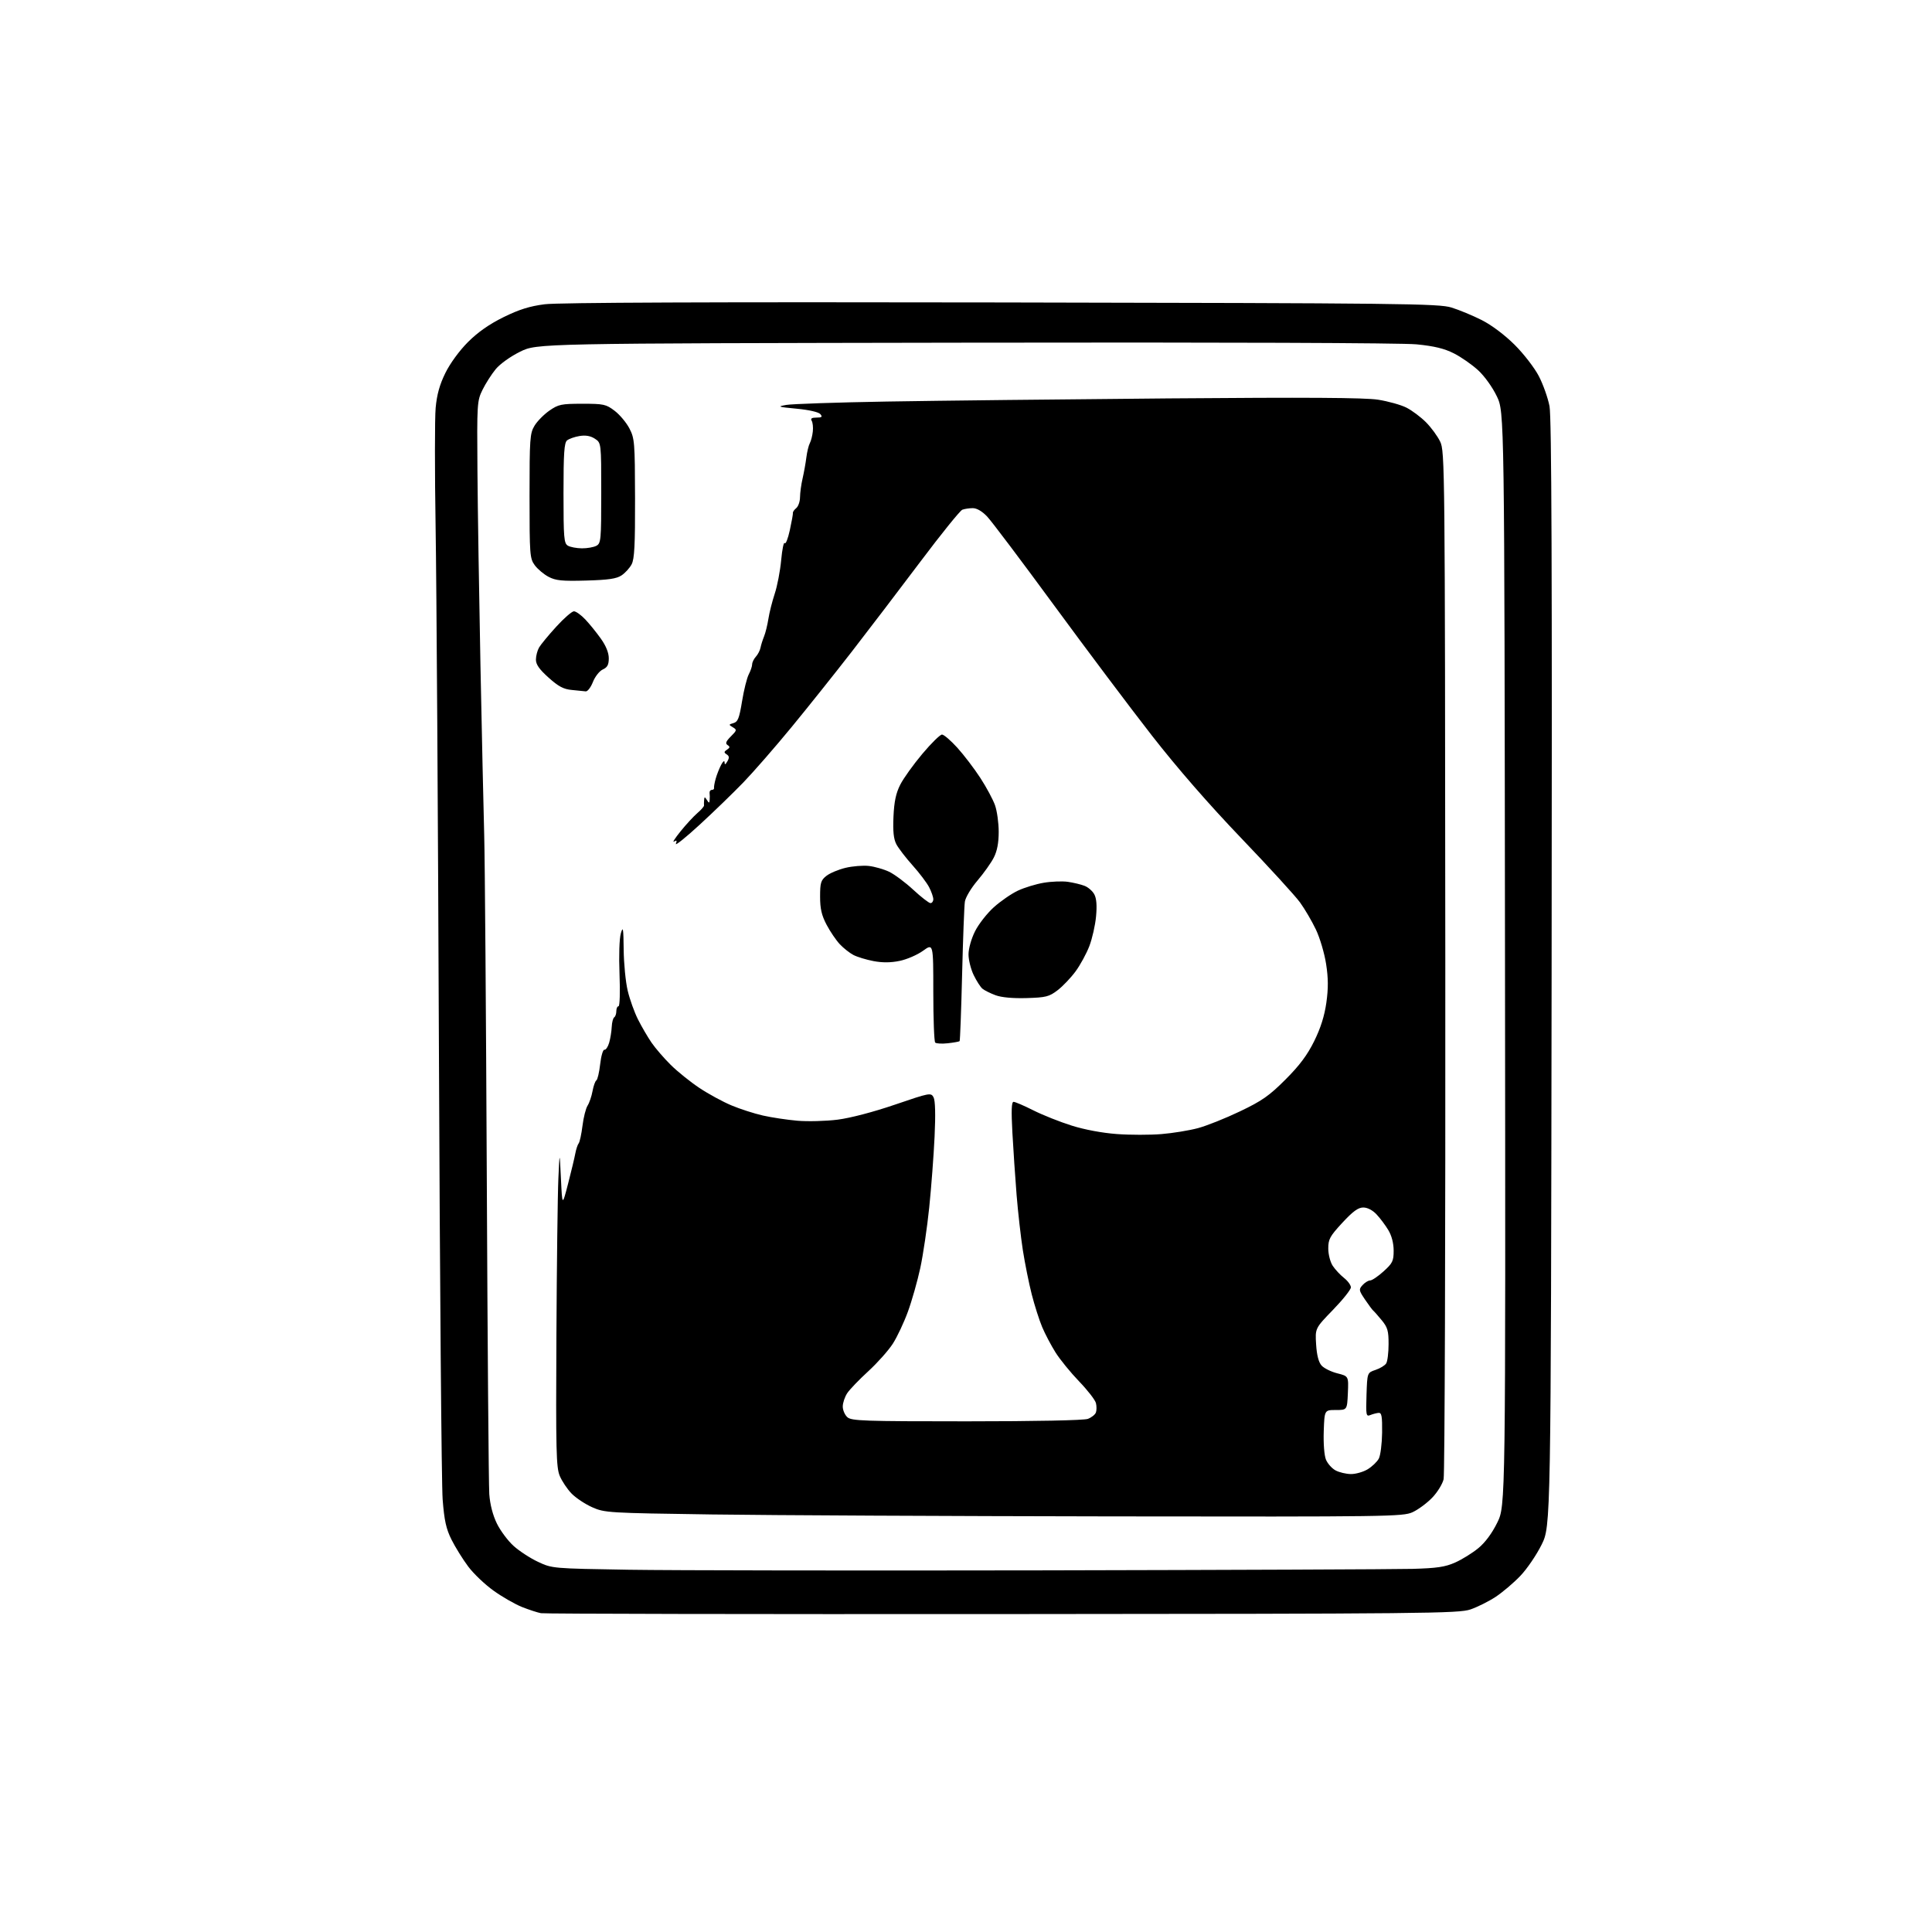 <?xml version="1.0" encoding="UTF-8" standalone="no"?>
<svg 
  version="1.1" 
  xmlns="http://www.w3.org/2000/svg" 
  xmlns:xlink="http://www.w3.org/1999/xlink" 
  xmlns:svg="http://www.w3.org/2000/svg"
  xmlns:rdf="http://www.w3.org/1999/02/22-rdf-syntax-ns#"
  xmlns:cc="http://creativecommons.org/ns#"
  xmlns:dc="http://purl.org/dc/elements/1.1/"
  viewBox="0 0 768 768"
  width="768"
  height="768"
>
<style>svg {background-color: white; }</style>"
<path stroke="none" fill="black" fill-rule="evenodd" d="M398.50,641.62C298.95,641.69 216.39,641.53 215.04,641.27C213.69,641.02 210.32,639.92 207.56,638.83C204.80,637.74 199.71,634.83 196.26,632.36C192.80,629.90 188.23,625.55 186.10,622.69C183.97,619.84 181.00,615.06 179.50,612.07C177.34,607.75 176.62,604.49 175.96,596.07C175.51,590.26 174.84,509.90 174.48,417.50C174.12,325.10 173.52,231.50 173.16,209.50C172.80,187.50 172.81,166.17 173.18,162.11C173.67,156.82 174.77,152.87 177.06,148.23C178.94,144.42 182.62,139.38 186.03,135.97C189.96,132.04 194.48,128.88 200.15,126.08C206.35,123.03 210.56,121.71 216.50,120.95C221.81,120.26 282.90,120.02 398.00,120.23C557.92,120.52 571.93,120.68 576.99,122.25C580.01,123.18 585.41,125.42 588.98,127.22C592.90,129.20 598.09,133.09 602.03,137.00C605.65,140.59 609.97,146.18 611.70,149.50C613.42,152.80 615.33,158.20 615.96,161.50C616.78,165.88 617.01,226.63 616.79,387.05C616.50,606.60 616.50,606.60 612.80,614.05C610.77,618.15 606.95,623.75 604.30,626.50C601.66,629.25 597.27,632.97 594.55,634.77C591.82,636.57 587.32,638.82 584.55,639.77C579.84,641.38 567.20,641.51 398.50,641.62zM415.00,624.24C488.98,624.09 554.90,623.83 561.50,623.65C571.17,623.38 574.46,622.90 578.42,621.14C581.13,619.94 585.27,617.38 587.62,615.45C590.36,613.21 593.09,609.54 595.20,605.24C598.50,598.54 598.50,598.54 598.26,381.19C598.03,163.85 598.03,163.85 595.03,157.57C593.32,153.98 590.14,149.54 587.61,147.21C585.17,144.96 580.83,141.93 577.96,140.48C574.13,138.54 570.17,137.58 563.12,136.88C557.33,136.31 485.86,136.04 383.48,136.22C213.46,136.50 213.46,136.50 206.76,139.80C202.94,141.68 198.77,144.66 197.04,146.76C195.38,148.79 193.02,152.48 191.80,154.97C189.65,159.35 189.58,160.40 189.79,187.00C189.90,202.12 190.45,237.00 190.99,264.50C191.54,292.00 192.21,322.38 192.48,332.00C192.75,341.62 193.21,403.05 193.51,468.50C193.80,533.95 194.25,590.40 194.50,593.95C194.80,598.07 195.89,602.29 197.51,605.61C198.91,608.48 201.90,612.49 204.16,614.53C206.41,616.56 210.79,619.42 213.88,620.86C219.48,623.49 219.62,623.50 250.00,624.00C266.77,624.27 341.02,624.38 415.00,624.24zM441.50,602.79C377.70,602.69 306.38,602.35 283.00,602.02C241.61,601.43 240.37,601.36 235.38,599.14C232.57,597.89 228.88,595.43 227.18,593.68C225.49,591.93 223.38,588.78 222.50,586.67C221.10,583.30 220.94,576.64 221.18,531.17C221.33,502.75 221.68,474.55 221.96,468.50C222.46,457.50 222.46,457.50 222.98,468.50C223.50,479.50 223.50,479.50 225.83,470.50C227.11,465.55 228.40,460.15 228.70,458.50C229.01,456.85 229.60,455.05 230.03,454.50C230.46,453.95 231.14,450.80 231.55,447.50C231.95,444.20 232.87,440.60 233.57,439.50C234.28,438.40 235.16,435.81 235.54,433.74C235.92,431.67 236.60,429.74 237.07,429.46C237.53,429.17 238.21,426.27 238.58,423.01C238.95,419.75 239.70,417.18 240.26,417.29C240.82,417.41 241.67,416.15 242.15,414.50C242.63,412.85 243.09,410.02 243.17,408.21C243.26,406.40 243.70,404.68 244.16,404.40C244.62,404.11 245.00,403.01 245.00,401.94C245.00,400.87 245.40,400.00 245.88,400.00C246.37,400.00 246.55,394.34 246.27,387.25C245.98,379.89 246.20,373.02 246.80,371.00C247.67,368.01 247.83,368.96 247.92,377.50C247.98,383.00 248.69,390.32 249.51,393.77C250.32,397.22 252.17,402.39 253.63,405.27C255.08,408.15 257.51,412.30 259.02,414.50C260.53,416.70 263.96,420.67 266.64,423.32C269.31,425.96 274.43,430.08 278.00,432.46C281.57,434.84 287.32,437.97 290.76,439.41C294.20,440.85 299.83,442.67 303.26,443.44C306.69,444.22 312.88,445.15 317.00,445.51C321.12,445.86 328.32,445.67 332.99,445.08C338.06,444.43 347.23,442.03 355.76,439.11C369.57,434.39 370.09,434.29 371.10,436.19C371.78,437.46 371.93,442.96 371.51,451.83C371.16,459.35 370.20,472.02 369.38,480.00C368.56,487.98 366.96,498.77 365.84,504.00C364.71,509.23 362.50,517.04 360.92,521.37C359.34,525.71 356.64,531.45 354.91,534.14C353.18,536.83 348.79,541.76 345.15,545.10C341.51,548.43 337.74,552.36 336.77,553.83C335.81,555.30 335.01,557.67 335.01,559.10C335.00,560.52 335.82,562.43 336.83,563.35C338.47,564.83 343.23,565.00 384.26,565.00C411.78,565.00 430.90,564.61 432.46,564.02C433.89,563.47 435.31,562.35 435.63,561.51C435.95,560.68 435.96,558.98 435.65,557.74C435.34,556.49 432.32,552.61 428.94,549.10C425.57,545.60 421.36,540.43 419.59,537.62C417.82,534.80 415.42,530.25 414.27,527.50C413.11,524.75 411.25,518.90 410.12,514.49C409.00,510.09 407.42,502.22 406.60,496.99C405.79,491.77 404.67,481.88 404.11,475.00C403.56,468.12 402.81,456.99 402.44,450.25C401.96,441.39 402.09,438.00 402.91,438.00C403.54,438.00 407.08,439.52 410.77,441.38C414.47,443.24 421.31,445.97 425.97,447.43C431.08,449.05 438.20,450.38 443.97,450.80C449.21,451.19 457.18,451.19 461.68,450.82C466.18,450.45 472.70,449.39 476.18,448.46C479.66,447.53 487.18,444.53 492.90,441.79C501.66,437.61 504.53,435.60 510.99,429.14C516.59,423.54 519.68,419.40 522.41,413.87C524.98,408.67 526.50,403.86 527.25,398.56C528.05,392.81 528.03,388.86 527.14,383.16C526.49,378.95 524.67,372.80 523.09,369.50C521.52,366.20 518.68,361.35 516.78,358.73C514.88,356.10 504.36,344.61 493.41,333.18C480.56,319.77 467.98,305.32 457.94,292.45C449.38,281.48 431.86,258.15 419.00,240.62C406.14,223.08 394.19,207.22 392.44,205.37C390.45,203.25 388.31,202.00 386.71,202.00C385.31,202.00 383.43,202.28 382.54,202.62C381.65,202.96 374.11,212.30 365.79,223.37C357.46,234.44 345.24,250.47 338.63,259.00C332.02,267.52 321.25,281.02 314.69,289.00C308.13,296.98 299.50,306.88 295.52,311.00C291.54,315.12 283.72,322.70 278.15,327.82C272.57,332.95 268.31,336.36 268.67,335.41C269.18,334.09 269.00,333.88 267.94,334.54C267.16,335.02 268.33,333.19 270.52,330.48C272.71,327.76 275.73,324.49 277.23,323.20C278.73,321.92 279.91,320.55 279.86,320.18C279.81,319.81 279.82,318.82 279.90,318.00C280.02,316.67 280.14,316.67 281.00,318.00C281.86,319.33 281.98,319.33 282.10,318.00C282.18,317.18 282.16,315.94 282.07,315.25C281.99,314.56 282.38,314.00 282.96,314.00C283.53,314.00 283.93,313.66 283.84,313.25C283.75,312.84 284.04,311.18 284.49,309.57C284.94,307.95 285.91,305.48 286.65,304.07C287.40,302.63 288.00,302.16 288.02,303.00C288.05,304.12 288.34,304.03 289.15,302.63C289.97,301.21 289.90,300.55 288.87,299.88C287.73,299.15 287.75,298.83 289.00,298.00C290.19,297.21 290.24,296.83 289.22,296.17C288.24,295.54 288.56,294.71 290.52,292.75C292.94,290.33 292.99,290.09 291.31,289.10C289.61,288.09 289.62,288.00 291.58,287.44C293.31,286.95 293.88,285.50 294.98,278.76C295.70,274.31 296.90,269.50 297.64,268.08C298.38,266.66 298.99,264.86 298.99,264.08C299.00,263.30 299.66,261.92 300.48,261.03C301.29,260.13 302.12,258.52 302.32,257.45C302.53,256.38 303.16,254.38 303.72,253.00C304.29,251.62 305.06,248.47 305.45,246.00C305.83,243.53 306.97,239.03 307.97,236.00C308.98,232.97 310.13,226.97 310.53,222.65C310.93,218.33 311.56,215.28 311.93,215.89C312.30,216.49 313.22,214.17 313.97,210.74C314.72,207.31 315.27,204.21 315.20,203.85C315.13,203.49 315.72,202.64 316.53,201.97C317.34,201.30 318.01,199.35 318.02,197.63C318.04,195.91 318.49,192.57 319.04,190.21C319.58,187.85 320.26,184.08 320.54,181.84C320.82,179.60 321.45,177.03 321.93,176.14C322.41,175.24 322.94,173.15 323.11,171.50C323.29,169.85 323.08,167.94 322.65,167.25C322.11,166.37 322.67,166.00 324.56,166.00C326.72,166.00 327.02,165.73 326.11,164.63C325.43,163.81 321.63,162.94 316.73,162.47C309.22,161.76 308.85,161.62 312.50,160.97C314.70,160.57 332.70,159.96 352.50,159.62C372.30,159.28 422.70,158.72 464.50,158.37C519.62,157.92 542.51,158.06 547.83,158.89C551.87,159.53 556.95,160.95 559.12,162.06C561.30,163.17 564.77,165.77 566.82,167.82C568.88,169.88 571.43,173.35 572.48,175.53C574.35,179.40 574.40,184.70 574.53,382.00C574.61,493.38 574.31,586.08 573.86,588.00C573.42,589.92 571.36,593.26 569.28,595.40C567.20,597.55 563.70,600.13 561.50,601.13C557.69,602.87 551.86,602.95 441.50,602.79zM537.00,585.96C538.92,585.98 541.93,585.12 543.69,584.05C545.44,582.98 547.42,581.08 548.09,579.83C548.76,578.58 549.35,573.94 549.41,569.52C549.48,562.96 549.23,561.53 548.00,561.64C547.17,561.72 545.69,562.11 544.71,562.51C543.06,563.19 542.94,562.57 543.21,554.46C543.50,545.67 543.50,545.67 546.80,544.56C548.61,543.96 550.52,542.79 551.03,541.98C551.55,541.17 551.98,537.72 551.98,534.33C552.00,529.07 551.60,527.66 549.27,524.83C547.76,523.00 546.24,521.27 545.89,521.00C545.54,520.73 544.07,518.74 542.61,516.59C540.14,512.92 540.08,512.57 541.64,510.84C542.56,509.83 543.91,509.00 544.65,509.00C545.39,509.00 547.80,507.37 550.00,505.38C553.57,502.15 554.00,501.27 554.00,497.13C553.99,494.21 553.22,491.21 551.89,489.00C550.74,487.07 548.63,484.26 547.21,482.75C545.63,481.06 543.58,480.00 541.92,480.00C539.90,480.00 537.81,481.52 533.61,486.06C528.65,491.42 528.00,492.60 528.01,496.31C528.01,498.63 528.80,501.70 529.78,503.18C530.75,504.65 532.77,506.82 534.27,508.00C535.77,509.18 537.00,510.87 537.00,511.75C537.00,512.63 533.80,516.65 529.88,520.69C522.77,528.03 522.77,528.03 523.18,534.46C523.45,538.75 524.18,541.54 525.36,542.84C526.33,543.91 529.14,545.30 531.61,545.92C536.09,547.05 536.09,547.05 535.80,553.78C535.50,560.50 535.50,560.50 531.00,560.50C526.50,560.50 526.50,560.50 526.21,568.94C526.04,573.85 526.41,578.57 527.09,580.23C527.74,581.80 529.45,583.72 530.89,584.50C532.32,585.28 535.08,585.94 537.00,585.96zM376.80,414.71C374.43,414.98 372.16,414.85 371.75,414.43C371.34,414.01 371.00,404.96 371.00,394.33C371.00,374.99 371.00,374.99 366.93,377.94C364.69,379.56 360.52,381.37 357.67,381.96C354.12,382.70 350.83,382.73 347.24,382.05C344.36,381.50 340.76,380.41 339.25,379.62C337.74,378.83 335.30,376.90 333.83,375.34C332.37,373.78 330.00,370.30 328.58,367.60C326.60,363.84 326.00,361.24 326.00,356.42C326.00,350.91 326.31,349.90 328.51,348.17C329.89,347.08 333.31,345.65 336.10,344.98C338.89,344.31 343.06,343.97 345.38,344.23C347.69,344.49 351.31,345.53 353.43,346.53C355.54,347.54 359.86,350.75 363.02,353.68C366.18,356.61 369.27,359.00 369.88,359.00C370.50,359.00 371.00,358.30 371.00,357.45C371.00,356.60 370.26,354.46 369.35,352.70C368.44,350.94 365.48,347.02 362.77,344.00C360.06,340.98 357.16,337.20 356.32,335.61C355.22,333.51 354.91,330.51 355.17,324.61C355.44,318.64 356.15,315.30 357.86,311.93C359.13,309.41 363.09,303.90 366.64,299.68C370.19,295.45 373.71,292.00 374.46,292.00C375.20,292.00 377.95,294.36 380.57,297.25C383.18,300.14 387.29,305.53 389.70,309.24C392.11,312.94 394.74,317.84 395.54,320.11C396.34,322.39 397.00,327.14 397.00,330.67C397.00,335.05 396.38,338.29 395.05,340.90C393.98,343.00 391.06,347.11 388.57,350.03C386.05,352.98 383.81,356.72 383.55,358.43C383.30,360.12 382.80,373.20 382.45,387.50C382.10,401.80 381.65,413.67 381.46,413.87C381.26,414.07 379.16,414.45 376.80,414.71zM408.08,396.75C402.63,396.91 398.13,396.50 395.74,395.62C393.67,394.85 391.33,393.69 390.54,393.03C389.75,392.38 388.18,389.93 387.05,387.60C385.92,385.27 385.00,381.57 385.00,379.38C385.00,377.10 386.10,373.18 387.58,370.22C389.00,367.37 392.36,363.07 395.05,360.65C397.74,358.23 402.05,355.26 404.62,354.05C407.20,352.84 411.83,351.42 414.90,350.91C417.98,350.39 422.30,350.23 424.50,350.54C426.70,350.86 429.68,351.57 431.12,352.13C432.56,352.68 434.31,354.21 435.01,355.53C435.88,357.15 436.10,359.98 435.70,364.28C435.38,367.77 434.18,373.08 433.04,376.07C431.90,379.05 429.43,383.59 427.55,386.15C425.66,388.71 422.44,392.09 420.39,393.65C417.05,396.20 415.77,396.53 408.08,396.75zM232.83,274.83C232.10,274.73 229.61,274.48 227.30,274.27C224.01,273.97 222.00,272.90 218.05,269.35C214.34,266.02 213.01,264.11 213.04,262.16C213.05,260.70 213.62,258.55 214.29,257.39C214.95,256.24 218.02,252.52 221.10,249.14C224.17,245.77 227.35,243.00 228.15,243.00C228.95,243.00 230.99,244.46 232.68,246.25C234.37,248.04 237.16,251.48 238.87,253.90C240.89,256.73 242.00,259.50 242.00,261.67C242.00,264.26 241.44,265.30 239.61,266.13C238.28,266.74 236.54,268.95 235.69,271.11C234.85,273.25 233.56,274.92 232.83,274.83zM233.00,230.78C223.43,231.05 220.93,230.80 218.07,229.30C216.19,228.31 213.71,226.23 212.57,224.68C210.61,222.00 210.50,220.56 210.50,197.18C210.50,174.36 210.65,172.25 212.48,169.23C213.57,167.43 216.23,164.73 218.39,163.23C221.98,160.74 223.14,160.50 231.49,160.50C239.99,160.50 240.92,160.70 244.34,163.31C246.36,164.85 249.00,168.00 250.20,170.31C252.26,174.26 252.39,175.85 252.44,198.08C252.49,216.59 252.20,222.24 251.08,224.33C250.31,225.79 248.51,227.77 247.08,228.72C245.09,230.06 241.86,230.53 233.00,230.78zM231.32,217.97C233.41,217.99 236.00,217.53 237.07,216.96C238.88,215.99 239.00,214.68 239.00,195.99C239.00,176.05 239.00,176.05 236.48,174.40C234.76,173.27 232.83,172.93 230.39,173.32C228.43,173.64 226.19,174.43 225.41,175.07C224.28,176.01 224.00,180.23 224.00,196.07C224.00,213.90 224.18,216.00 225.75,216.92C226.71,217.48 229.22,217.95 231.32,217.97z" />

</svg>